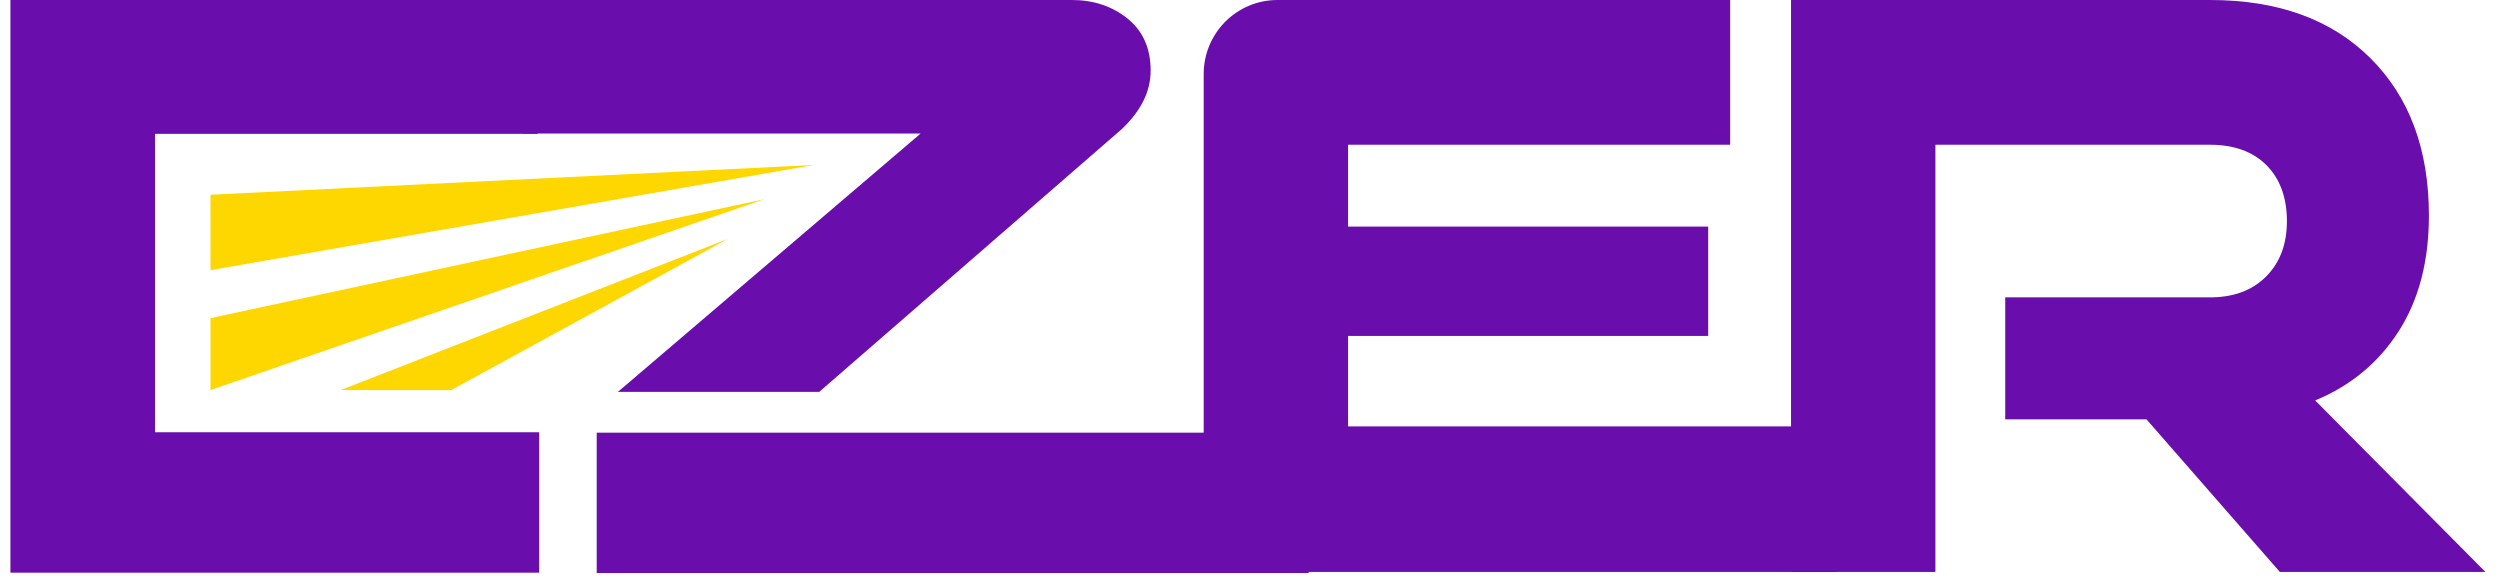 <svg xmlns="http://www.w3.org/2000/svg" width="241" height="56" viewBox="0 0 241 56" fill="none"><g clip-path="url(#clip0_6053_1406)"><path d="M51.978 55.206H1.004V0H51.827V12.902H14.941V41.669H51.978V55.206Z" fill="#6A0DAD"></path><path d="M126.152 55.24H57.522V41.709H126.152V55.24Z" fill="#6A0DAD"></path><path d="M59.566 37.777L88.746 12.874H50.398V0H103.335C105.424 0 107.212 0.599 108.697 1.793C110.179 2.987 110.922 4.658 110.922 6.803C110.922 8.804 109.999 10.681 108.15 12.435L78.971 37.777H59.566Z" fill="#6A0DAD"></path><path d="M177.093 55.133H123.15C119.22 55.133 116.036 51.941 116.036 48V7.133C116.036 3.193 119.22 0 123.15 0H166.788V13.954H129.953V41.103H177.093V55.133ZM164.668 32.383H126.529V21.843H164.668V32.383Z" fill="#6A0DAD"></path><path d="M239.592 55.133H219.775L206.918 40.421H193.304V28.666H213.045C215.314 28.666 217.117 27.997 218.452 26.655C219.788 25.316 220.458 23.534 220.458 21.31C220.458 19.086 219.803 17.24 218.49 15.927C217.178 14.613 215.364 13.954 213.045 13.954H186.572V55.133H172.655V0H213.045C219.601 0 224.757 1.872 228.513 5.612C232.268 9.354 234.147 14.408 234.147 20.78C234.147 25.179 233.176 28.894 231.236 31.927C229.294 34.959 226.611 37.186 223.182 38.601L239.592 55.133Z" fill="#6A0DAD"></path><path d="M20.293 18.772V26.042L78.462 15.902L20.293 18.772Z" fill="#FFD700"></path><path d="M70.164 23.03L43.508 37.6H32.849L70.164 23.03Z" fill="#FFD700"></path><path d="M20.292 30.665V37.6L73.697 19.196L20.292 30.665Z" fill="#FFD700"></path></g><defs><clipPath id="clip0_6053_1406"><rect width="240.593" height="55.24" fill="white"></rect></clipPath></defs></svg>